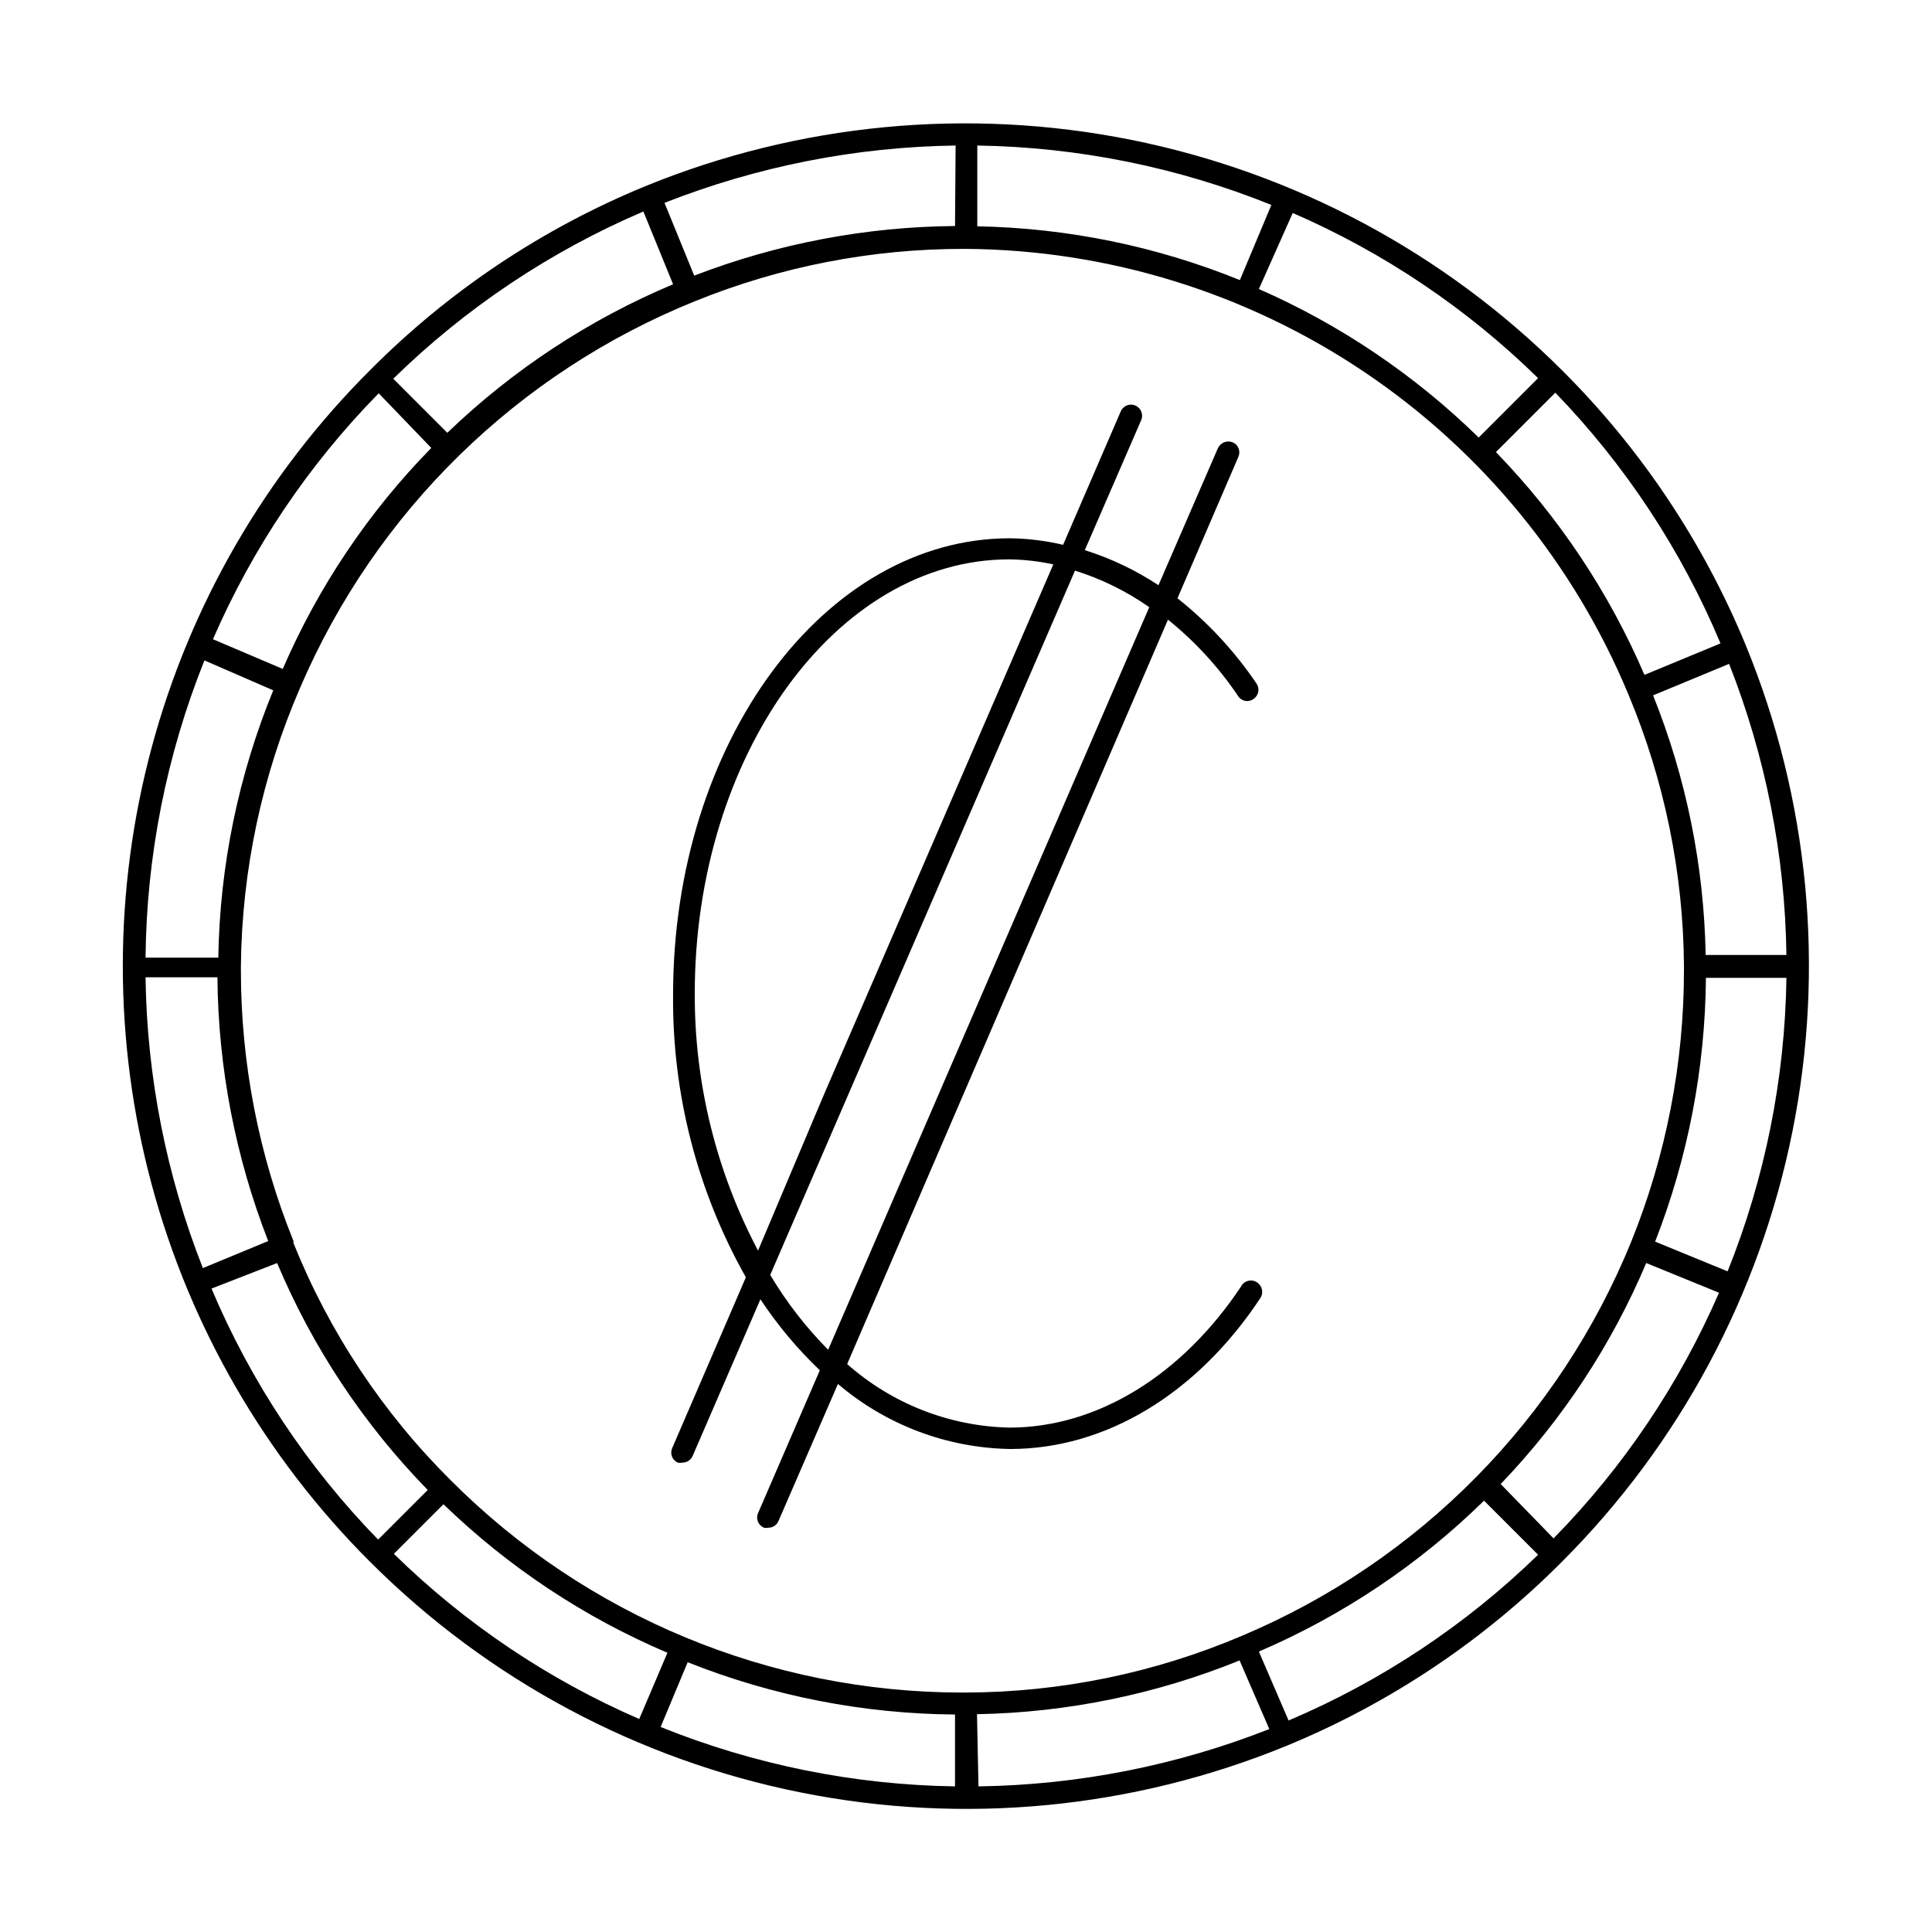 <?xml version="1.0" encoding="UTF-8"?>
<!-- Uploaded to: SVG Repo, www.svgrepo.com, Generator: SVG Repo Mixer Tools -->
<svg fill="#000000" width="800px" height="800px" version="1.1" viewBox="144 144 512 512" xmlns="http://www.w3.org/2000/svg">
 <g>
  <path d="m606.64 314.98c-11.246-27.293-27.809-52.07-48.73-72.895-31.203-31.125-70.898-52.352-114.11-61.02-43.211-8.668-88.023-4.391-128.82 12.293-27.301 11.223-52.086 27.789-72.895 48.727-27.77 27.691-47.746 62.219-57.91 100.09-10.168 37.875-10.168 77.762 0 115.64 10.164 37.879 30.141 72.402 57.91 100.09 31.172 31.18 70.867 52.441 114.09 61.113 43.227 8.668 88.055 4.359 128.84-12.383 27.293-11.246 52.07-27.809 72.895-48.73 31.18-31.172 52.441-70.867 61.113-114.09 8.668-43.227 4.359-88.051-12.383-128.84zm-4.801 165.94-19.207-7.871h-0.004c8.699-22.289 13.262-45.977 13.461-69.902h21.332c-0.379 26.66-5.66 53.023-15.586 77.773zm-46.051 70.848-14.094-14.484c16.324-17.004 29.395-36.855 38.574-58.566l19.285 7.871c-10.492 24.168-25.328 46.207-43.77 65.023zm-70.301 48.18-7.871-18.262v-0.004c22.191-9.523 42.426-23.082 59.668-39.988l14.328 14.328c-19.129 18.609-41.551 33.508-66.125 43.926zm-237.11-44.164 13.145-13.145h0.004c17.199 16.652 37.32 29.996 59.352 39.359l-7.477 17.555c-24.168-10.492-46.207-25.328-65.023-43.77zm-48.332-70.297 17.395-6.769c9.41 22.375 22.949 42.777 39.914 60.141l-13.148 13.148c-18.738-19.227-33.715-41.789-44.16-66.52zm-17.477-82.5h19.051c0.199 23.926 4.762 47.617 13.461 69.906l-17.32 7.164c-9.672-24.562-14.82-50.672-15.191-77.07zm15.742-83.914 18.105 7.871c-9.234 22.5-14.176 46.531-14.562 70.848h-19.285c0.262-26.98 5.551-53.672 15.586-78.719zm46.051-70.848 13.934 14.484c-16.605 16.938-29.949 36.793-39.359 58.566l-18.5-7.871c10.492-24.168 25.328-46.207 43.77-65.023zm70.141-48.176 7.871 19.285c-22.195 9.324-42.477 22.668-59.824 39.359l-14.328-14.328c19.156-18.75 41.633-33.781 66.281-44.316zm237.11 44.16-15.742 15.742v0.004c-16.883-16.531-36.621-29.867-58.254-39.363l8.973-20.152c24.168 10.492 46.207 25.328 65.023 43.77zm48.336 70.297-20.152 8.344c-9.41-21.914-22.75-41.926-39.363-59.039l15.742-15.742h0.004c18.59 19.234 33.43 41.766 43.77 66.438zm-23.617 158.46c-9.492 23.352-23.492 44.602-41.199 62.539-17.707 17.938-38.777 32.211-62.004 42-23.129 9.844-47.996 14.957-73.129 15.035h-1.184c-50.734-0.047-99.379-20.234-135.24-56.125-18.082-17.926-32.309-39.355-41.801-62.977 0.012-0.184 0.012-0.367 0-0.551-9.211-22.789-13.941-47.137-13.934-71.715v-1.18c0.254-25.422 5.606-50.527 15.742-73.84 19.996-46.586 57.605-83.375 104.62-102.34 22.676-9.199 46.926-13.906 71.398-13.855h0.395c37.621 0.273 74.328 11.617 105.55 32.613 31.219 21 55.562 50.723 69.996 85.465 9.547 22.797 14.547 47.238 14.723 71.953v1.18c0.004 24.602-4.727 48.977-13.934 71.793zm-103.75-254.74c-22.125-8.984-45.715-13.812-69.59-14.25v-21.41c26.727 0.41 53.148 5.746 77.934 15.742zm-75.492-14.328c-23.641 0.195-47.055 4.648-69.117 13.145l-7.871-19.285c24.586-9.68 50.723-14.828 77.145-15.191zm-70.848 380.61c22.551 8.98 46.574 13.68 70.848 13.855v19.051-0.004c-26.75-0.398-53.199-5.738-78.012-15.742zm76.672 13.777v-0.004c23.875-0.434 47.465-5.266 69.59-14.246l7.871 18.184c-24.562 9.672-50.672 14.82-77.066 15.191zm193.1-201.21c-0.422-23.59-5.144-46.906-13.934-68.801l20.152-8.344c9.68 24.586 14.828 50.723 15.191 77.145z"/>
  <path d="m472.89 484.94c-15.742 23.617-38.18 37.391-61.402 37.391-15.871-0.352-31.098-6.32-42.98-16.844l85.016-197.27c7.172 5.777 13.434 12.598 18.578 20.23 0.418 0.672 1.098 1.141 1.875 1.293 0.777 0.148 1.582-0.035 2.219-0.504 0.656-0.434 1.109-1.113 1.258-1.883 0.148-0.77-0.023-1.566-0.469-2.211-5.789-8.555-12.852-16.172-20.941-22.594l16.137-37.473c0.316-0.707 0.34-1.516 0.059-2.238-0.281-0.727-0.84-1.309-1.555-1.617-1.52-0.609-3.254 0.082-3.934 1.574l-15.742 36.289h-0.004c-6.043-3.988-12.613-7.117-19.52-9.289l14.957-34.48v0.004c0.629-1.5-0.078-3.231-1.578-3.859s-3.227 0.074-3.856 1.574l-15.273 35.344v0.004c-4.617-1.086-9.344-1.668-14.09-1.734-49.277 0-89.27 54.238-89.27 120.91-0.254 26.242 6.394 52.086 19.289 74.941l-19.523 45.266c-0.316 0.711-0.336 1.516-0.055 2.238 0.277 0.727 0.836 1.309 1.551 1.617 0.391 0.074 0.789 0.074 1.18 0 1.199 0.004 2.281-0.707 2.754-1.809l17.949-41.484c4.523 6.844 9.805 13.152 15.746 18.812l-16.375 37.863c-0.312 0.719-0.32 1.535-0.023 2.262 0.293 0.727 0.871 1.301 1.598 1.598 0.363 0.082 0.738 0.082 1.102 0 1.203 0.023 2.301-0.695 2.754-1.812l15.742-36.289h0.004c12.758 10.875 28.898 16.969 45.656 17.238 25.27 0 49.438-14.562 66.281-39.988h0.004c0.887-1.352 0.539-3.168-0.789-4.094-0.688-0.508-1.566-0.691-2.402-0.492-0.832 0.195-1.539 0.75-1.926 1.516zm-144.77-77.695c0-62.977 37.391-115.01 83.363-115.01h0.004c3.918 0.051 7.82 0.5 11.648 1.34l-60.691 140.28-17.555 41.566c-11.102-21.004-16.859-44.418-16.77-68.172zm19.996 74.625 19.758-45.656 61.008-140.99h0.004c7.016 2.195 13.656 5.461 19.68 9.684l-85.098 196.8v-0.004c-5.902-5.961-11.059-12.625-15.352-19.836z"/>
 </g>
</svg>